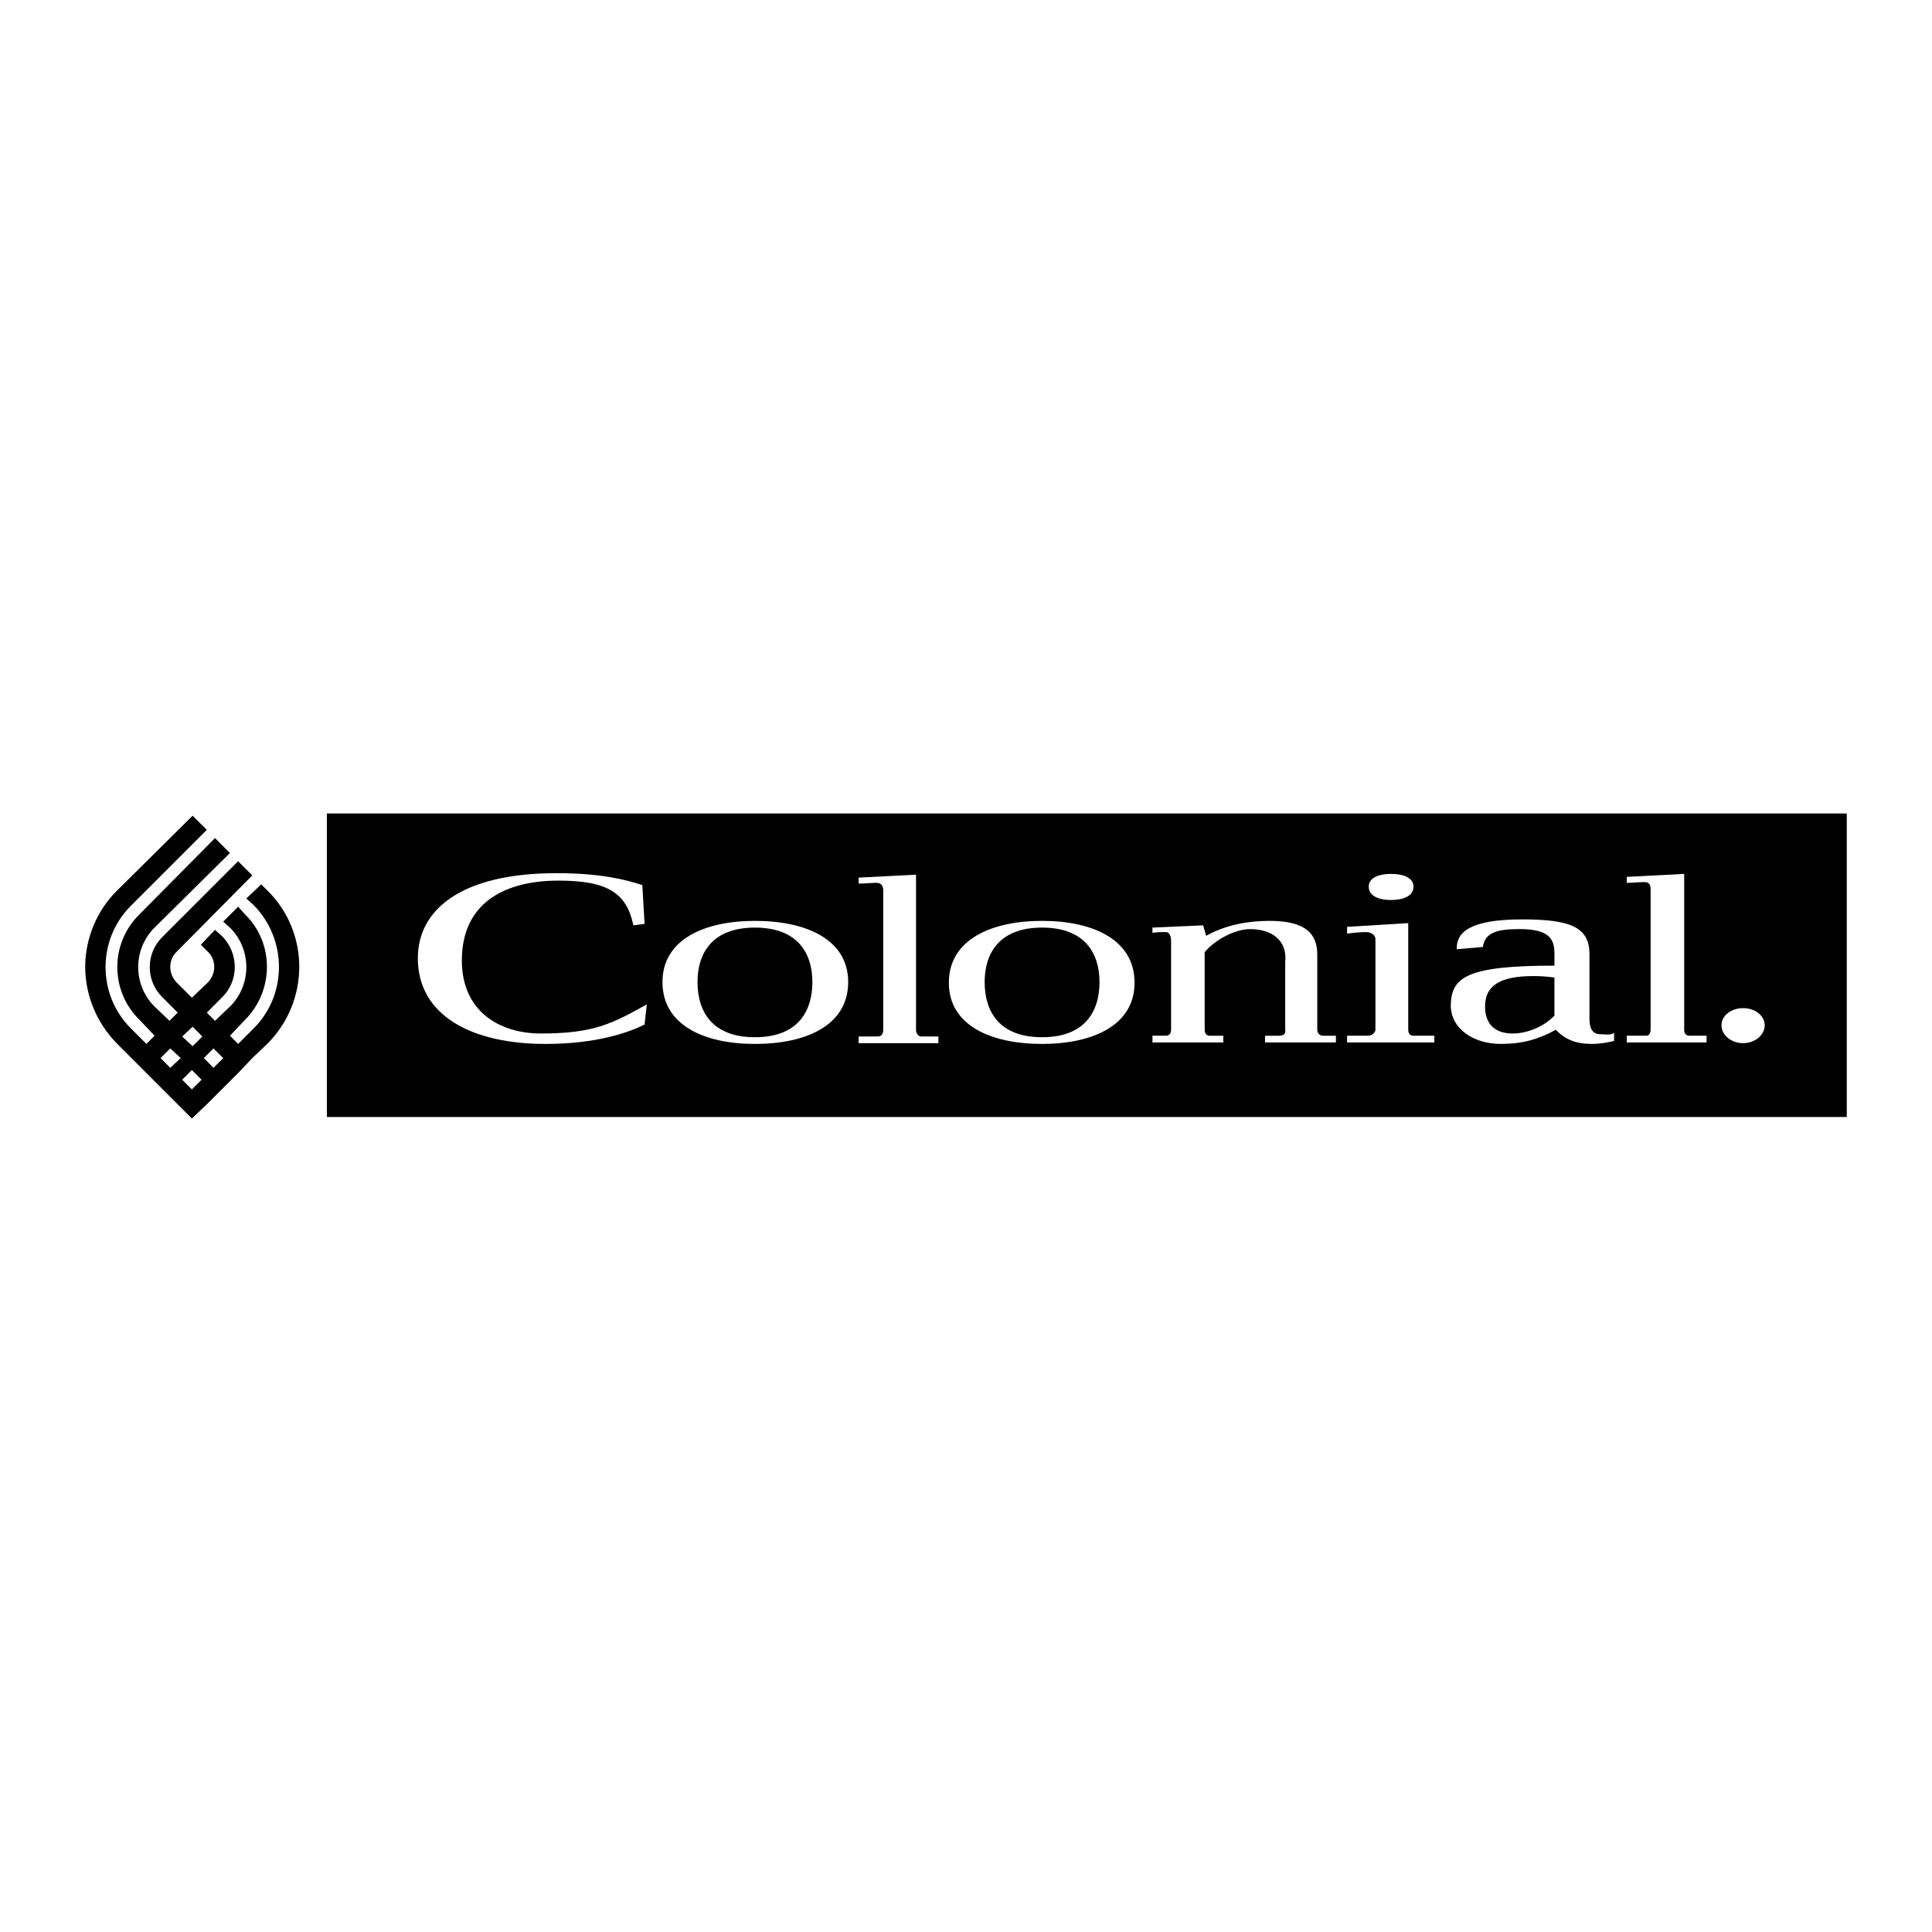 <?xml version="1.0" encoding="utf-8"?>
<!-- Generator: Adobe Illustrator 13.0.0, SVG Export Plug-In . SVG Version: 6.00 Build 14948)  -->
<!DOCTYPE svg PUBLIC "-//W3C//DTD SVG 1.0//EN" "http://www.w3.org/TR/2001/REC-SVG-20010904/DTD/svg10.dtd">
<svg version="1.0" id="Layer_1" xmlns="http://www.w3.org/2000/svg" xmlns:xlink="http://www.w3.org/1999/xlink" x="0px" y="0px"
	 width="192.756px" height="192.756px" viewBox="0 0 192.756 192.756" enable-background="new 0 0 192.756 192.756"
	 xml:space="preserve">
<g>
	<polygon fill-rule="evenodd" clip-rule="evenodd" fill="#FFFFFF" points="0,0 192.756,0 192.756,192.756 0,192.756 0,0 	"/>
	<polygon fill-rule="evenodd" clip-rule="evenodd" points="32.612,111.445 184.252,111.445 184.252,81.162 32.612,81.162 
		32.612,111.445 	"/>
	<path fill-rule="evenodd" clip-rule="evenodd" fill="#FFFFFF" d="M64.309,92.174l-1.116,0.149c-0.67-3.2-2.53-4.464-7.441-4.464
		c-5.729,0-9.673,2.456-9.673,7.961c0,5.059,3.721,7.292,7.887,7.292c5.283,0,7.069-0.967,10.566-2.902l-0.224,2.01
		c-1.488,0.744-4.688,1.934-9.896,1.934c-7.217,0-12.724-2.752-12.724-8.556c0-4.836,4.316-8.482,13.84-8.482
		c4.464,0,6.994,0.67,8.557,1.19L64.309,92.174L64.309,92.174z"/>
	<path fill-rule="evenodd" clip-rule="evenodd" fill="#FFFFFF" d="M94.667,98.053c0-4.316,4.241-6.177,9.301-6.177
		s9.227,1.86,9.227,6.177c0,4.24-4.167,6.1-9.227,6.1C98.833,104.152,94.667,102.293,94.667,98.053L94.667,98.053z M109.697,97.979
		c0-2.903-1.488-5.433-5.729-5.433s-5.729,2.53-5.729,5.433c0,2.975,1.488,5.506,5.729,5.506S109.697,100.953,109.697,97.979
		L109.697,97.979z"/>
	<path fill-rule="evenodd" clip-rule="evenodd" fill="#FFFFFF" d="M114.979,103.334h1.34c0.446,0,0.521-0.371,0.521-0.594v-8.855
		c0-0.446-0.148-0.893-0.521-0.893c-0.447,0-0.894,0-1.34,0.074v-0.521l5.06-0.223l0.298,1.042c2.009-1.116,4.241-1.488,6.324-1.488
		c3.051,0,4.763,0.893,4.763,3.349v7.516c0,0.223,0.148,0.594,0.595,0.594h1.265v0.67h-7.068v-0.67h1.414
		c0.446,0,0.67-0.223,0.595-0.594v-6.771c0.224-2.083-1.265-3.274-3.497-3.274c-1.562,0-3.571,1.116-4.538,2.307v7.739
		c0,0.223,0.074,0.594,0.521,0.594h1.339v0.67h-7.068V103.334L114.979,103.334z"/>
	<path fill-rule="evenodd" clip-rule="evenodd" fill="#FFFFFF" d="M134.399,103.334h2.084c0.446,0,0.744-0.371,0.744-0.594v-9.078
		c0-0.298-0.372-0.669-0.894-0.669c-0.67,0-1.265,0.074-1.935,0.148v-0.67l6.102-0.372v10.641c0,0.223,0.074,0.594,0.521,0.594
		h2.084v0.67h-8.706V103.334L134.399,103.334z"/>
	<path fill-rule="evenodd" clip-rule="evenodd" fill="#FFFFFF" d="M136.558,88.454c0-0.893,1.042-1.265,2.232-1.265
		s2.231,0.372,2.231,1.265c0,0.967-1.041,1.339-2.231,1.339S136.558,89.421,136.558,88.454L136.558,88.454z"/>
	<path fill-rule="evenodd" clip-rule="evenodd" fill="#FFFFFF" d="M145.338,94.704v-0.074c0-1.562,1.19-2.902,6.547-2.902
		c4.911,0,6.697,0.818,6.697,3.497v6.398c0,0.893,0.223,1.562,1.116,1.562c0.446,0,0.967,0.148,1.339-0.148v0.818
		c-0.596,0.148-1.414,0.297-2.232,0.297c-1.562,0-2.679-0.445-3.571-1.412c-1.786,0.967-3.349,1.412-5.506,1.412
		c-2.679,0-4.985-1.486-4.985-3.867c0.074-2.754,1.488-3.944,10.343-3.944v-1.265c0-1.562-0.744-2.381-3.497-2.381
		c-2.307,0-3.423,0.372-3.646,1.786L145.338,94.704L145.338,94.704z M155.085,97.531c-0.521-0.074-1.19-0.148-2.084-0.148
		c-3.497,0-4.836,1.041-4.836,3.051c0,1.562,0.818,2.678,2.753,2.678c1.86,0,3.497-1.041,4.167-1.785V97.531L155.085,97.531z"/>
	<path fill-rule="evenodd" clip-rule="evenodd" fill="#FFFFFF" d="M162.303,103.334h1.934c0.372,0,0.446-0.371,0.446-0.594V88.751
		c0-0.373-0.074-0.744-0.595-0.744c-0.596,0-1.19,0.074-1.785,0.074v-0.595l5.729-0.297v15.551c0,0.223,0.074,0.594,0.521,0.594
		h1.711v0.67h-7.961V103.334L162.303,103.334z"/>
	<path fill-rule="evenodd" clip-rule="evenodd" fill="#FFFFFF" d="M173.909,100.582c1.19,0,2.158,0.744,2.158,1.711
		s-0.968,1.785-2.158,1.785s-2.157-0.818-2.157-1.785S172.719,100.582,173.909,100.582L173.909,100.582z"/>
	<path fill-rule="evenodd" clip-rule="evenodd" fill="#FFFFFF" d="M85.664,103.41h1.935c0.446,0,0.521-0.447,0.521-0.596V88.826
		c0-0.372-0.149-0.744-0.67-0.744c-0.595,0-1.19,0.074-1.786,0.074v-0.595l5.729-0.297v15.551c0,0.148,0.149,0.596,0.521,0.596
		h1.711v0.668h-7.961V103.41L85.664,103.41z"/>
	<path fill-rule="evenodd" clip-rule="evenodd" fill="#FFFFFF" d="M66.095,97.979c0-4.242,4.167-6.103,9.227-6.103
		c5.134,0,9.301,1.86,9.301,6.103c0,4.314-4.167,6.174-9.301,6.174C70.261,104.152,66.095,102.293,66.095,97.979L66.095,97.979z
		 M81.05,97.979c0-2.903-1.488-5.433-5.729-5.433c-4.241,0-5.729,2.53-5.729,5.433c0,2.975,1.488,5.506,5.729,5.506
		C79.562,103.484,81.05,100.953,81.05,97.979L81.05,97.979z"/>
	<path fill-rule="evenodd" clip-rule="evenodd" d="M26.733,88.9l-0.669-0.67l-1.488,1.414l0.744,0.67
		c3.349,3.422,3.349,8.928,0,12.276l-1.562,1.562l-0.818-0.818l1.488-1.562c2.902-2.9,2.976-7.663,0-10.565l-0.67-0.744
		l-1.488,1.488l0.744,0.669c2.083,2.158,2.083,5.581,0,7.739l-1.562,1.488l-0.818-0.818l1.562-1.564
		c1.637-1.637,1.637-4.315,0-6.026l-0.744-0.67l-1.414,1.488l0.669,0.669c0.893,0.819,0.893,2.232,0,3.126l-1.562,1.488
		l-1.488-1.488c-0.893-0.894-0.893-2.307,0-3.126l7.515-7.589l-1.414-1.414l-7.589,7.589c-1.637,1.637-1.637,4.315,0,5.952
		l1.562,1.564l-0.819,0.818l-1.562-1.488c-2.083-2.158-2.083-5.582,0-7.739l7.589-7.515l-1.488-1.488l-7.515,7.589
		c-2.976,2.902-2.976,7.665,0,10.565l1.488,1.562l-0.818,0.818l-1.562-1.562c-3.349-3.348-3.349-8.854,0-12.202l7.589-7.589
		l-1.414-1.414L11.629,88.9c-2.009,2.009-3.051,4.688-3.125,7.292v0.521c0.074,2.678,1.116,5.284,3.125,7.366l7.515,7.516
		l1.488-1.414l3.125-3.125l0,0l1.414-1.488l0,0l1.562-1.488C30.9,99.838,30.9,93.067,26.733,88.9L26.733,88.9z M16.986,106.535
		l-0.967-0.969l0.967-0.967l1.042,0.967L16.986,106.535L16.986,106.535z M19.218,104.377l-1.042-0.967l1.042-0.969l0.968,0.969
		L19.218,104.377L19.218,104.377z M19.144,108.691l-0.967-0.967l0.967-0.967l0.967,0.967L19.144,108.691L19.144,108.691z
		 M21.302,106.535l-0.967-0.969l0.967-0.967l0.968,0.967L21.302,106.535L21.302,106.535z"/>
</g>
</svg>

